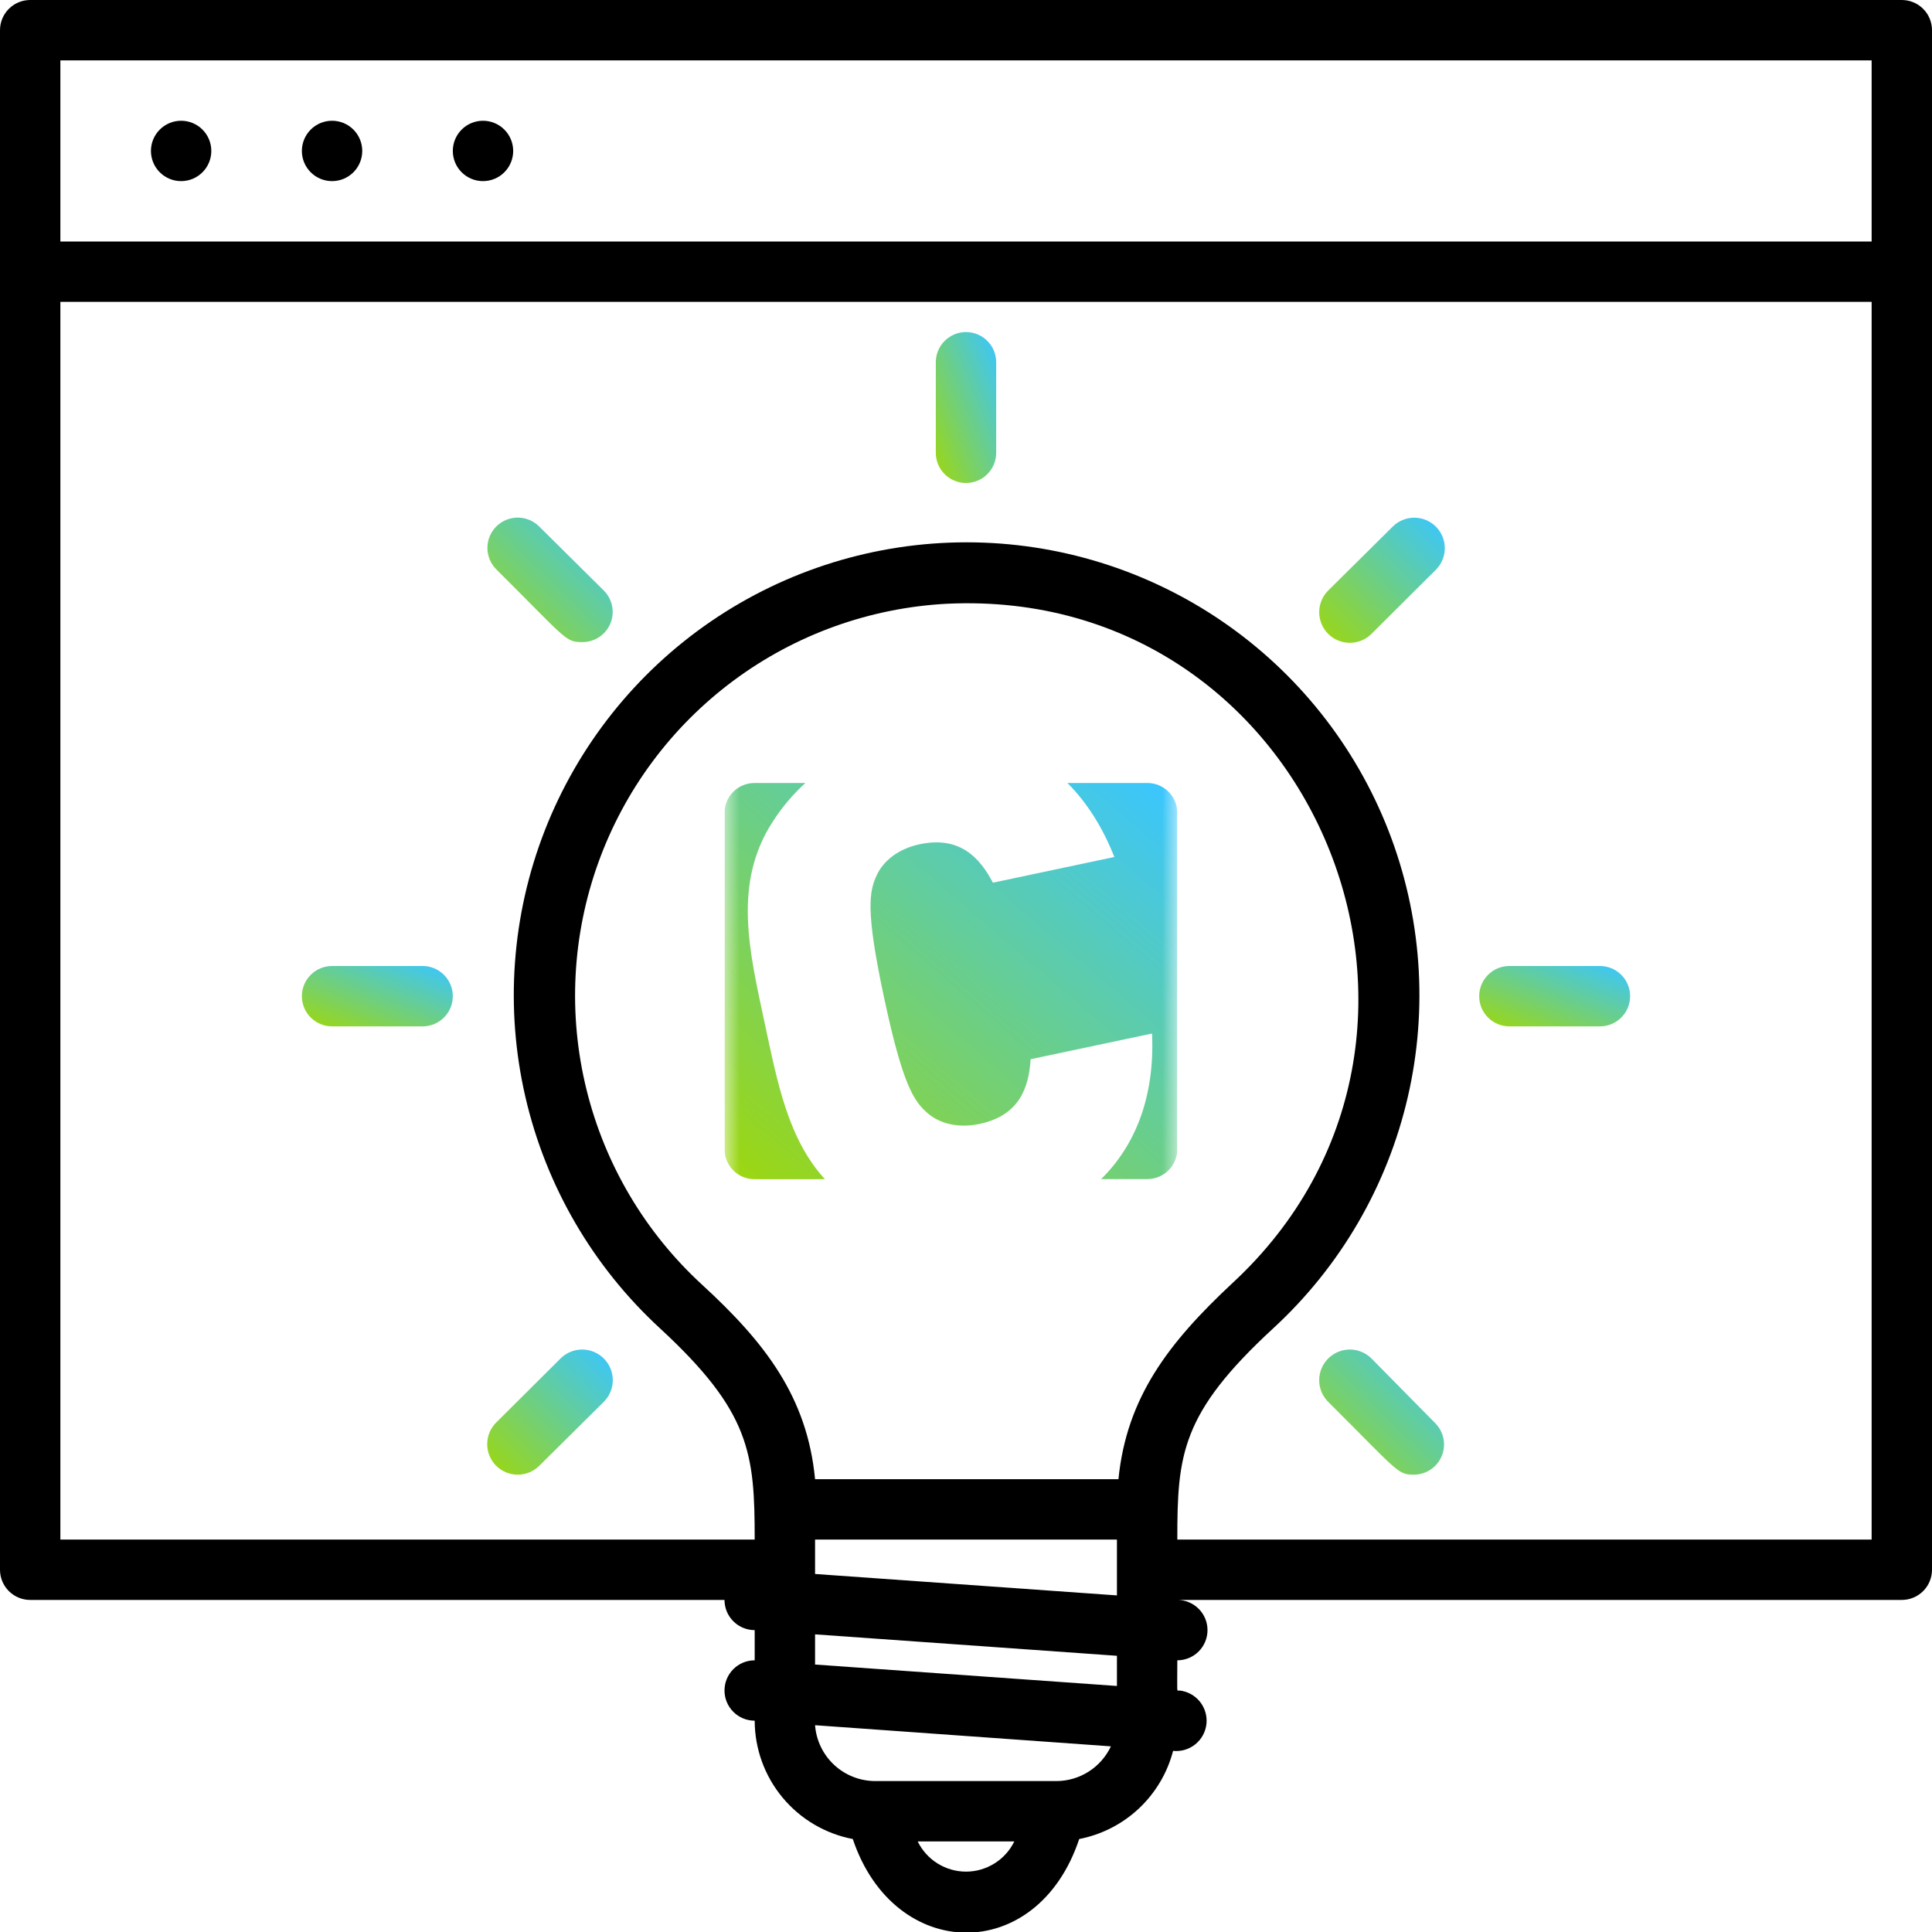 <?xml version="1.0"?>
<svg xmlns="http://www.w3.org/2000/svg" width="64" height="64" viewBox="0 0 64 64" fill="none">
<g clip-path="url(#clip0_2590_10574)">
<path d="M63 0H1C0.735 0 0.48 0.105 0.293 0.293C0.105 0.48 0 0.735 0 1L0 52C0 52.265 0.105 52.52 0.293 52.707C0.48 52.895 0.735 53 1 53H24C24 53.265 24.105 53.52 24.293 53.707C24.48 53.895 24.735 54 25 54V55C24.735 55 24.48 55.105 24.293 55.293C24.105 55.48 24 55.735 24 56C24 56.265 24.105 56.52 24.293 56.707C24.48 56.895 24.735 57 25 57C25.002 57.929 25.328 58.829 25.921 59.544C26.514 60.259 27.337 60.746 28.25 60.92C29.62 65.01 34.36 65.1 35.75 60.92C36.491 60.776 37.176 60.426 37.727 59.909C38.277 59.392 38.67 58.731 38.86 58C39.125 58.028 39.391 57.949 39.598 57.781C39.805 57.614 39.937 57.37 39.965 57.105C39.993 56.84 39.914 56.574 39.746 56.367C39.578 56.16 39.335 56.028 39.07 56C38.97 56 39 56.15 39 55C39.265 55 39.52 54.895 39.707 54.707C39.895 54.52 40 54.265 40 54C40 53.735 39.895 53.48 39.707 53.293C39.52 53.105 39.265 53 39 53H63C63.265 53 63.52 52.895 63.707 52.707C63.895 52.52 64 52.265 64 52V1C64 0.735 63.895 0.48 63.707 0.293C63.52 0.105 63.265 0 63 0ZM2 2H62V8H2V2ZM27 51H37V52.85L27 52.14V51ZM37 49H27C26.74 46.28 25.35 44.48 23.26 42.56C21.373 40.829 20.04 38.579 19.428 36.092C18.815 33.606 18.95 30.994 19.817 28.584C20.683 26.175 22.241 24.075 24.297 22.547C26.352 21.02 28.813 20.134 31.37 20C43.51 19.42 49.66 34.34 40.82 42.51C38.71 44.48 37.32 46.29 37.05 49H37ZM30.4 61H33.6C33.454 61.3 33.226 61.553 32.943 61.729C32.66 61.906 32.334 62 32 62C31.666 62 31.34 61.906 31.057 61.729C30.774 61.553 30.546 61.3 30.4 61ZM35 59H29C28.495 59.001 28.007 58.811 27.636 58.468C27.265 58.125 27.038 57.654 27 57.15L36.8 57.85C36.639 58.192 36.385 58.482 36.066 58.685C35.748 58.889 35.378 58.998 35 59ZM27 55.14V54.14L37 54.85V55.85L27 55.14ZM39 51C39 48.19 39.12 46.82 42.18 44C44.401 41.955 45.954 39.287 46.634 36.345C47.315 33.403 47.091 30.325 45.994 27.512C44.896 24.699 42.975 22.283 40.482 20.579C37.989 18.876 35.039 17.965 32.02 17.965C29 17.965 26.051 18.876 23.558 20.579C21.065 22.283 19.144 24.699 18.046 27.512C16.949 30.325 16.725 33.403 17.406 36.345C18.086 39.287 19.639 41.955 21.86 44C24.86 46.77 25 48.14 25 51H2V10H62V51H39Z" fill="black"/>
<path d="M6 4C5.735 4 5.48 4.105 5.293 4.293C5.105 4.48 5 4.735 5 5C5 5.265 5.105 5.52 5.293 5.707C5.48 5.895 5.735 6 6 6C6.265 6 6.52 5.895 6.707 5.707C6.895 5.52 7 5.265 7 5C7 4.735 6.895 4.48 6.707 4.293C6.52 4.105 6.265 4 6 4Z" fill="black"/>
<path d="M11 4C10.735 4 10.48 4.105 10.293 4.293C10.105 4.48 10 4.735 10 5C10 5.265 10.105 5.52 10.293 5.707C10.48 5.895 10.735 6 11 6C11.265 6 11.52 5.895 11.707 5.707C11.895 5.52 12 5.265 12 5C12 4.735 11.895 4.48 11.707 4.293C11.52 4.105 11.265 4 11 4Z" fill="black"/>
<path d="M16 4C15.735 4 15.48 4.105 15.293 4.293C15.105 4.48 15 4.735 15 5C15 5.265 15.105 5.52 15.293 5.707C15.48 5.895 15.735 6 16 6C16.265 6 16.52 5.895 16.707 5.707C16.895 5.52 17 5.265 17 5C17 4.735 16.895 4.48 16.707 4.293C16.52 4.105 16.265 4 16 4Z" fill="black"/>
<path d="M53 32H50C49.735 32 49.48 32.105 49.293 32.293C49.105 32.48 49 32.735 49 33C49 33.265 49.105 33.52 49.293 33.707C49.48 33.895 49.735 34 50 34H53C53.265 34 53.52 33.895 53.707 33.707C53.895 33.52 54 33.265 54 33C54 32.735 53.895 32.48 53.707 32.293C53.52 32.105 53.265 32 53 32Z" fill="url(#paint0_linear_2590_10574)"/>
<path d="M14 32H11C10.735 32 10.48 32.105 10.293 32.293C10.105 32.48 10 32.735 10 33C10 33.265 10.105 33.52 10.293 33.707C10.48 33.895 10.735 34 11 34H14C14.265 34 14.52 33.895 14.707 33.707C14.895 33.52 15 33.265 15 33C15 32.735 14.895 32.48 14.707 32.293C14.52 32.105 14.265 32 14 32Z" fill="url(#paint1_linear_2590_10574)"/>
<path d="M31 12V15C31 15.265 31.105 15.52 31.293 15.707C31.48 15.895 31.735 16 32 16C32.265 16 32.52 15.895 32.707 15.707C32.895 15.52 33 15.265 33 15V12C33 11.735 32.895 11.48 32.707 11.293C32.52 11.105 32.265 11 32 11C31.735 11 31.48 11.105 31.293 11.293C31.105 11.48 31 11.735 31 12Z" fill="url(#paint2_linear_2590_10574)"/>
<path d="M45.43 45C45.239 44.81 44.981 44.704 44.712 44.705C44.442 44.706 44.185 44.814 43.995 45.005C43.805 45.196 43.699 45.454 43.7 45.724C43.701 45.993 43.809 46.25 44 46.44C46.31 48.74 46.29 48.85 46.83 48.85C47.029 48.851 47.223 48.793 47.389 48.683C47.554 48.574 47.683 48.417 47.759 48.233C47.836 48.05 47.855 47.848 47.816 47.653C47.777 47.459 47.681 47.28 47.54 47.14L45.43 45Z" fill="url(#paint3_linear_2590_10574)"/>
<path d="M17.86 17.44C17.672 17.252 17.416 17.146 17.15 17.146C16.884 17.146 16.628 17.252 16.44 17.44C16.252 17.628 16.146 17.884 16.146 18.15C16.146 18.416 16.252 18.672 16.44 18.86C18.75 21.16 18.73 21.27 19.27 21.27C19.47 21.275 19.668 21.22 19.836 21.112C20.005 21.004 20.137 20.847 20.216 20.663C20.294 20.479 20.316 20.275 20.277 20.078C20.239 19.882 20.142 19.701 20 19.56L17.86 17.44Z" fill="url(#paint4_linear_2590_10574)"/>
<path d="M17.86 48.56L20 46.44C20.191 46.25 20.299 45.993 20.3 45.724C20.301 45.454 20.195 45.196 20.005 45.005C19.815 44.814 19.558 44.706 19.288 44.705C19.019 44.704 18.761 44.81 18.57 45L16.44 47.12C16.249 47.308 16.141 47.565 16.139 47.833C16.137 48.101 16.242 48.359 16.43 48.55C16.618 48.741 16.875 48.849 17.143 48.851C17.411 48.853 17.669 48.748 17.86 48.56Z" fill="url(#paint5_linear_2590_10574)"/>
<path d="M46.14 17.44L44 19.56C43.905 19.654 43.83 19.765 43.779 19.888C43.727 20.011 43.701 20.143 43.7 20.276C43.7 20.41 43.726 20.542 43.776 20.665C43.827 20.788 43.901 20.901 43.995 20.995C44.089 21.09 44.2 21.165 44.323 21.216C44.446 21.267 44.578 21.294 44.712 21.295C44.845 21.295 44.977 21.269 45.1 21.219C45.223 21.168 45.335 21.094 45.43 21L47.56 18.88C47.751 18.692 47.859 18.435 47.861 18.167C47.863 17.899 47.758 17.641 47.57 17.45C47.382 17.259 47.125 17.151 46.857 17.149C46.589 17.147 46.331 17.252 46.14 17.44Z" fill="url(#paint6_linear_2590_10574)"/>
<g clip-path="url(#clip1_2590_10574)">
<mask id="mask0_2590_10574" style="mask-type:alpha" maskUnits="userSpaceOnUse" x="24" y="25" width="15" height="15">
<path d="M39 25H24V40H39V25Z" fill="#C4C4C4"/>
</mask>
<g mask="url(#mask0_2590_10574)">
<path d="M25.333 33.899C25.753 35.857 26.102 37.721 27.326 39.062H24.992C24.446 39.062 24.003 38.621 24 38.075V26.93C24.001 26.381 24.445 25.938 24.992 25.938H26.679C26.268 26.313 25.907 26.74 25.605 27.208C24.27 29.258 24.819 31.492 25.333 33.899ZM38.007 25.938H35.36C35.987 26.565 36.515 27.378 36.914 28.389L32.891 29.24C32.45 28.393 31.78 27.689 30.468 27.966C29.745 28.119 29.266 28.526 29.053 28.971C28.792 29.519 28.663 30.135 29.288 33.058C29.913 35.982 30.281 36.492 30.743 36.888C31.119 37.208 31.724 37.385 32.447 37.232C33.76 36.955 34.083 36.04 34.14 35.088L38.163 34.237C38.258 36.322 37.614 37.94 36.477 39.058H38.007C38.553 39.059 38.997 38.617 39 38.07V26.93C38.999 26.381 38.555 25.937 38.007 25.938Z" fill="url(#paint7_linear_2590_10574)"/>
</g>
</g>
</g>
<defs>
<linearGradient id="paint0_linear_2590_10574" x1="53.917" y1="32.037" x2="52.606" y2="35.376" gradientUnits="userSpaceOnUse">
<stop stop-color="#3AC6FF"/>
<stop offset="1" stop-color="#9DD70F"/>
</linearGradient>
<linearGradient id="paint1_linear_2590_10574" x1="14.917" y1="32.037" x2="13.606" y2="35.376" gradientUnits="userSpaceOnUse">
<stop stop-color="#3AC6FF"/>
<stop offset="1" stop-color="#9DD70F"/>
</linearGradient>
<linearGradient id="paint2_linear_2590_10574" x1="32.967" y1="11.092" x2="29.599" y2="12.464" gradientUnits="userSpaceOnUse">
<stop stop-color="#3AC6FF"/>
<stop offset="1" stop-color="#9DD70F"/>
</linearGradient>
<linearGradient id="paint3_linear_2590_10574" x1="47.767" y1="44.781" x2="43.774" y2="48.841" gradientUnits="userSpaceOnUse">
<stop stop-color="#3AC6FF"/>
<stop offset="1" stop-color="#9DD70F"/>
</linearGradient>
<linearGradient id="paint4_linear_2590_10574" x1="20.227" y1="17.221" x2="16.254" y2="21.295" gradientUnits="userSpaceOnUse">
<stop stop-color="#3AC6FF"/>
<stop offset="1" stop-color="#9DD70F"/>
</linearGradient>
<linearGradient id="paint5_linear_2590_10574" x1="20.23" y1="44.781" x2="16.237" y2="48.866" gradientUnits="userSpaceOnUse">
<stop stop-color="#3AC6FF"/>
<stop offset="1" stop-color="#9DD70F"/>
</linearGradient>
<linearGradient id="paint6_linear_2590_10574" x1="47.792" y1="17.225" x2="43.798" y2="21.309" gradientUnits="userSpaceOnUse">
<stop stop-color="#3AC6FF"/>
<stop offset="1" stop-color="#9DD70F"/>
</linearGradient>
<linearGradient id="paint7_linear_2590_10574" x1="38.75" y1="26.178" x2="26.249" y2="40.736" gradientUnits="userSpaceOnUse">
<stop stop-color="#3AC6FF"/>
<stop offset="1" stop-color="#9DD70F"/>
</linearGradient>
<clipPath id="clip0_2590_10574">
<rect width="64" height="64" fill="white"/>
</clipPath>
<clipPath id="clip1_2590_10574">
<rect width="15" height="15" fill="white" transform="translate(24 25)"/>
</clipPath>
</defs>
</svg>
